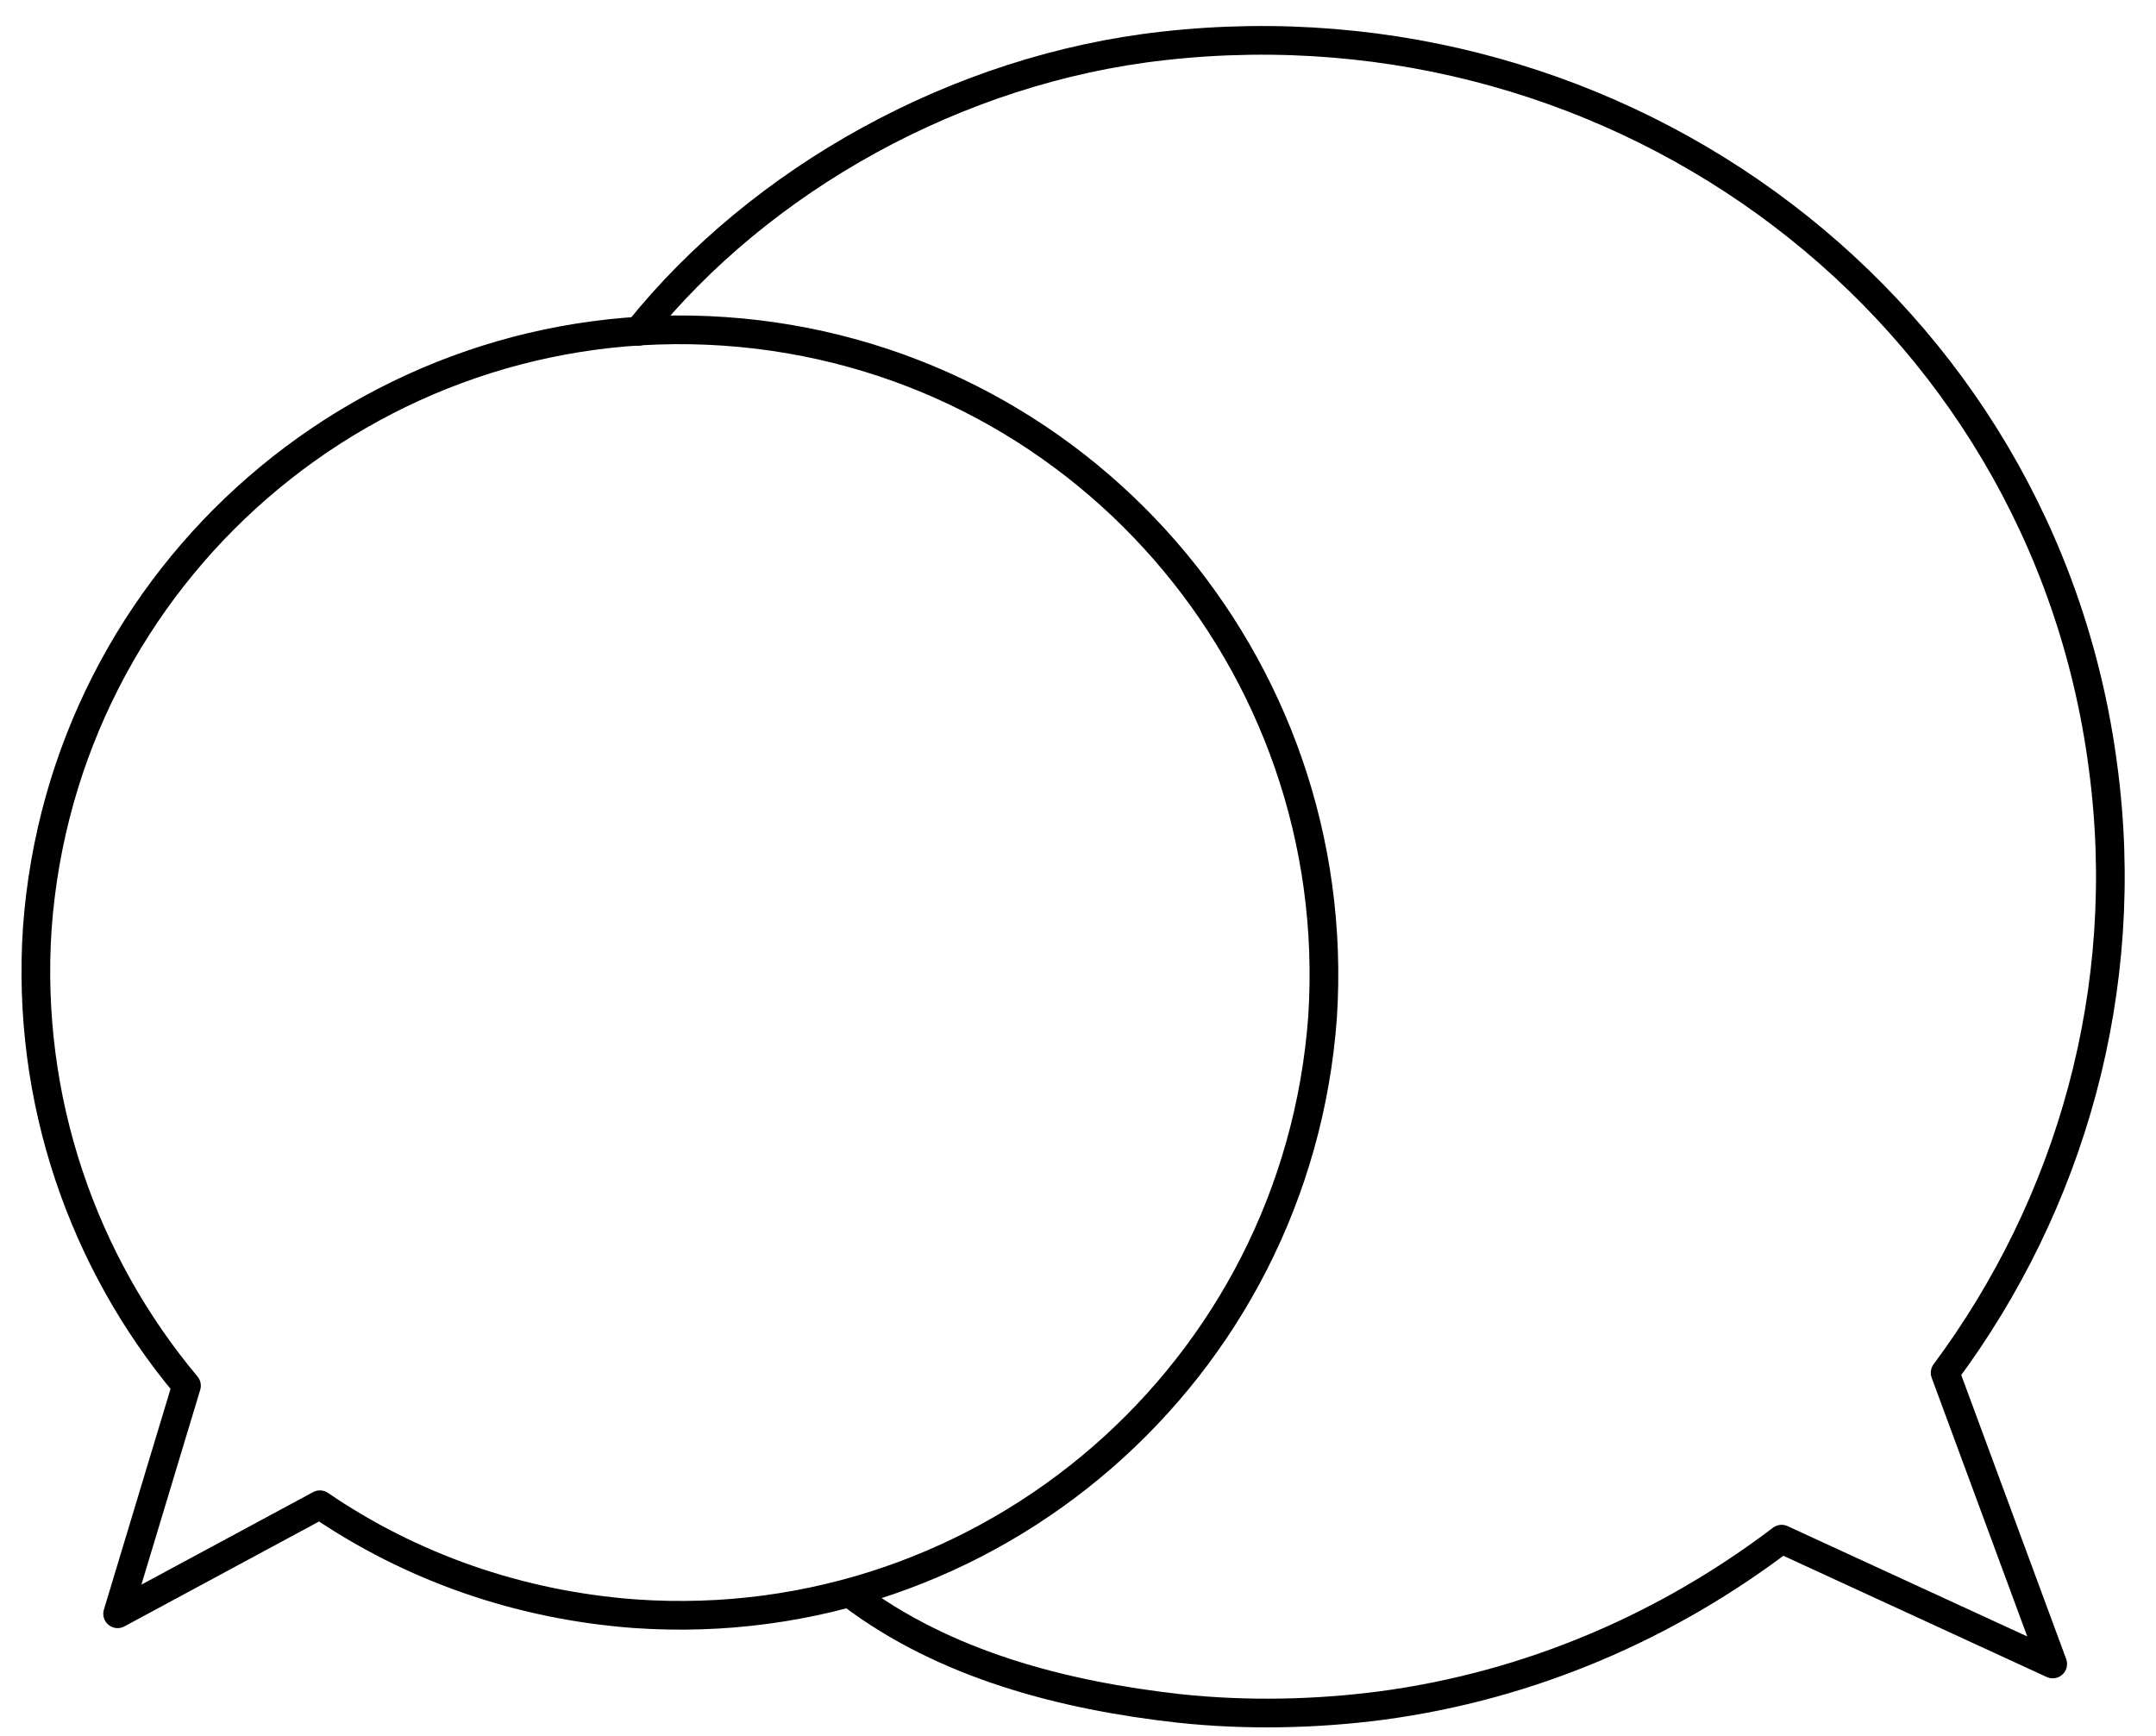 <svg id="Laag_1" xmlns="http://www.w3.org/2000/svg" viewBox="0 0 150.3 121"><style>.st0{fill:none;stroke:#000;stroke-width:2;stroke-linecap:round;stroke-linejoin:round;stroke-miterlimit:10}</style><path class="st0" d="M44.5 23.1C53 12.5 66.7 4.8 81.1 3.2c32-3.6 61.3 18.3 65.5 50.2 2.1 15.6-2.3 30.6-11 42.3l7.5 20.3-18.9-8.7c-7.9 6-17.4 10.2-27.9 11.6-4.6.6-9.4.7-14.1.2-8-.9-16.3-3-22.9-8"/><path class="st0" d="M50.5 23.1C25.8 21.4 4.4 40 2.6 64.7 1.8 76.7 5.8 88 13 96.6l-4.8 15.9 14.1-7.6c6.3 4.3 13.8 7 22 7.6 24.7 1.7 46.1-16.9 47.9-41.6 1.6-24.7-17-46.1-41.7-47.8z"/></svg>
